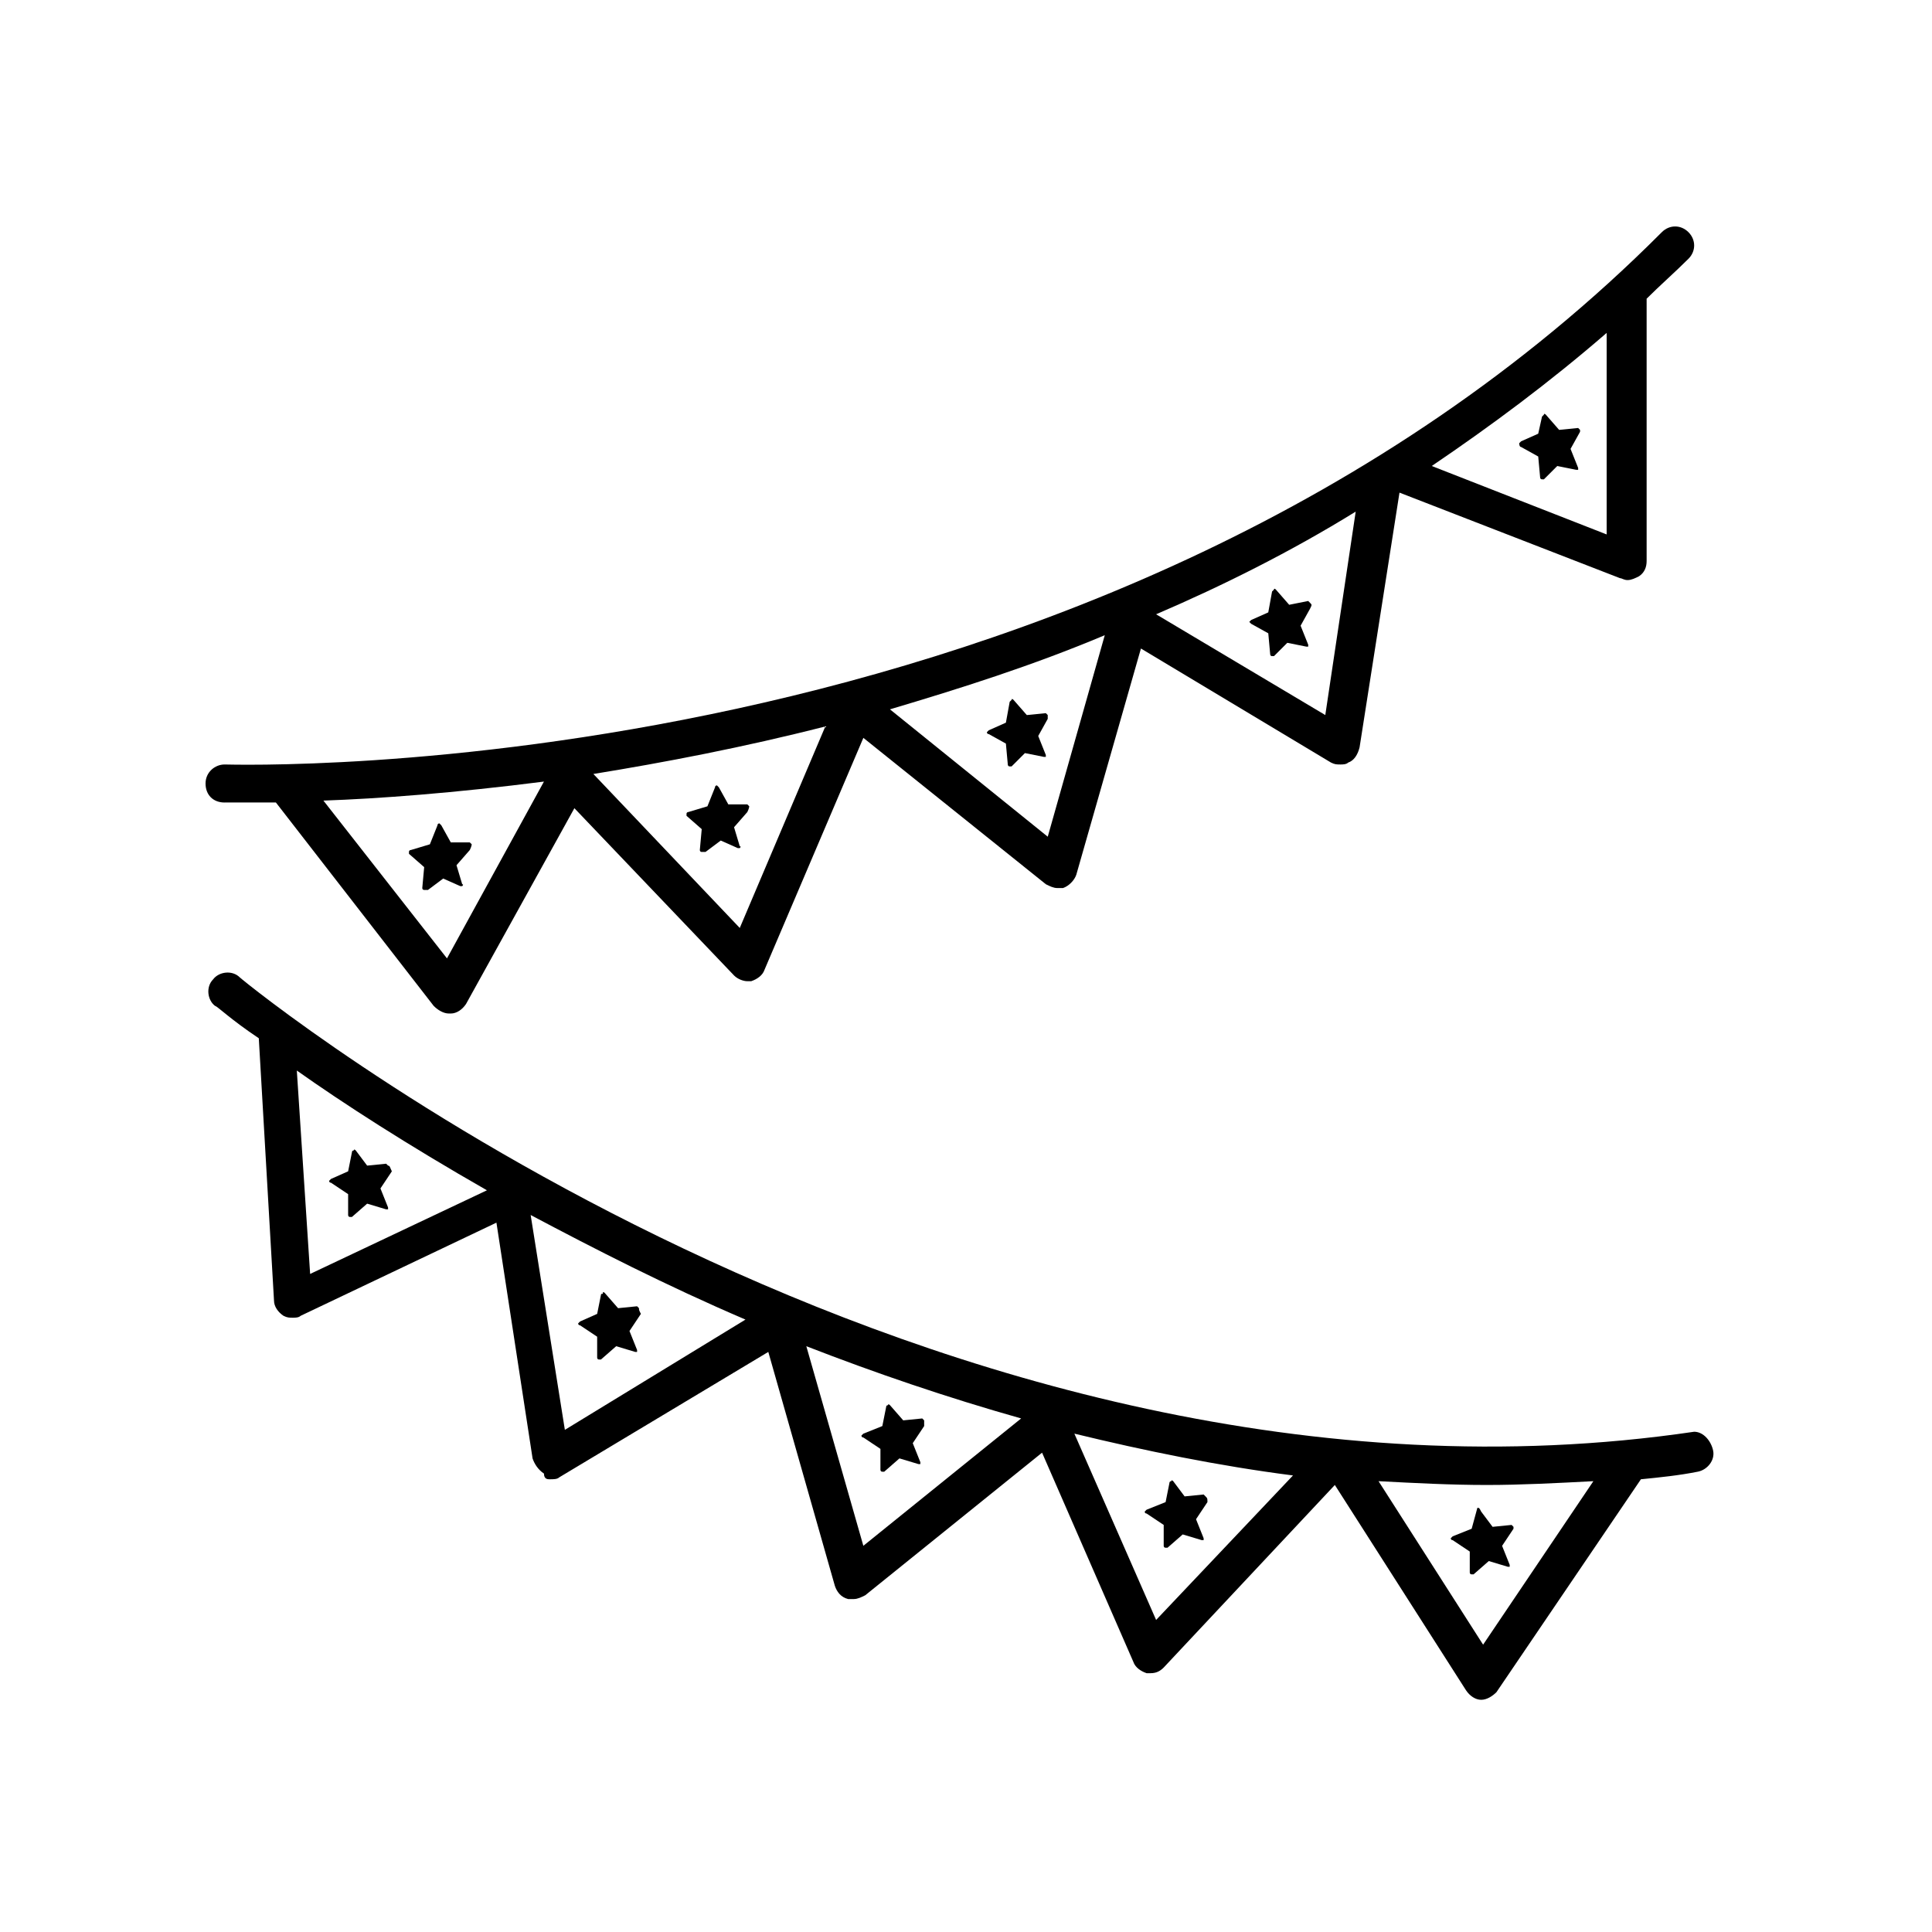 <?xml version="1.0" encoding="UTF-8"?>
<!-- The Best Svg Icon site in the world: iconSvg.co, Visit us! https://iconsvg.co -->
<svg fill="#000000" width="800px" height="800px" version="1.1" viewBox="144 144 512 512" xmlns="http://www.w3.org/2000/svg">
 <g>
  <path d="m203.51 356.67h7.055 6.551l41.816 53.906c1.008 1.008 2.519 2.016 4.031 2.016h0.504c1.512 0 3.023-1.008 4.031-2.519l28.719-51.891 42.32 44.336c1.008 1.008 2.519 1.512 3.527 1.512h1.008c1.512-0.504 3.023-1.512 3.527-3.023l26.199-61.465 48.367 38.793c1.008 0.504 2.016 1.008 3.023 1.008h1.512c1.512-0.504 3.023-2.016 3.527-3.527l17.129-59.953 50.383 30.23c1.008 0.504 1.512 0.504 2.519 0.504 0.504 0 1.512 0 2.016-0.504 1.512-0.504 2.519-2.016 3.023-4.031l10.578-67.512 58.441 22.672c0.504 0 1.008 0.504 2.016 0.504 1.008 0 2.016-0.504 3.023-1.008 1.512-1.008 2.016-2.519 2.016-4.031v-69.527c3.527-3.527 7.559-7.055 11.082-10.578 2.016-2.016 2.016-5.039 0-7.055s-5.039-2.016-7.055 0c-148.13 148.62-378.37 141.07-380.89 141.07s-5.039 2.016-5.039 5.039c0.004 3.023 2.016 5.039 5.039 5.039zm58.945 41.312-32.746-41.816c14.609-0.504 34.762-2.016 58.441-5.039zm77.59-8.062-38.793-40.809c18.641-3.023 39.801-7.055 61.465-12.594zm81.617-24.184-41.816-33.754c18.641-5.543 37.785-11.586 56.93-19.648zm73.555-32.242-44.84-26.703c17.633-7.559 35.77-16.625 52.898-27.207zm74.562-47.863-46.352-18.137c15.617-10.578 31.234-22.168 46.352-35.266z"/>
  <path d="m592.96 523.43c-201.52 29.727-383.9-118.9-385.41-120.41-2.016-2.016-5.543-1.512-7.055 0.504-2.016 2.016-1.512 5.543 0.504 7.055 0.504 0 4.031 3.527 11.586 8.566l4.031 69.527c0 1.512 1.008 3.023 2.519 4.031 1.008 0.504 1.512 0.504 2.519 0.504 0.504 0 1.512 0 2.016-0.504l51.891-24.688 9.574 62.473c0.504 1.512 1.512 3.023 3.023 4.031 0 1.504 1.008 1.504 1.512 1.504 1.008 0 2.016 0 2.519-0.504l55.418-33.25 17.633 61.969c0.504 1.512 1.512 3.023 3.527 3.527h1.512c1.008 0 2.016-0.504 3.023-1.008l46.855-37.785 24.184 55.418c0.504 1.512 2.016 2.519 3.527 3.023h1.008c1.512 0 2.519-0.504 3.527-1.512l45.344-48.367 34.762 54.41c1.008 1.512 2.519 2.519 4.031 2.519 1.512 0 3.023-1.008 4.031-2.016l38.289-56.426c5.039-0.504 10.078-1.008 15.113-2.016 2.519-0.504 4.535-3.023 4.031-5.543-0.508-2.519-2.523-5.035-5.043-5.035zm-370.3-95.727c12.09 8.566 29.223 19.648 50.383 31.738l-46.855 22.168zm61.969 38.289c17.129 9.07 35.77 18.641 56.93 27.711l-47.863 29.223zm88.168 87.664-15.113-52.898c18.137 7.055 37.281 13.602 56.93 19.145zm77.586 19.648-21.664-49.375c18.641 4.535 38.289 8.566 57.938 11.082zm86.656 6.551-27.711-43.328c9.574 0.504 19.145 1.008 28.719 1.008 9.07 0 18.641-0.504 28.215-1.008z"/>
  <path d="m421.66 333.5-0.504-0.504-5.039 0.504-3.527-4.031s-0.504-0.504-0.504 0l-0.504 0.504-1.008 5.543-4.535 2.016-0.504 0.504s0 0.504 0.504 0.504l4.535 2.519 0.504 5.543s0 0.504 0.504 0.504h0.504l3.527-3.527 5.039 1.008h0.504v-0.504l-2.016-5.039 2.519-4.535v-1.008z"/>
  <path d="m313.34 490.68-0.504-0.504-5.039 0.504-3.527-4.031s-0.504-0.504-0.504 0-0.504 0-0.504 0.504l-1.008 5.039-4.535 2.016-0.504 0.504s0 0.504 0.504 0.504l4.535 3.023v5.543s0 0.504 0.504 0.504h0.504l4.031-3.527 5.039 1.512h0.504v-0.504l-2.016-5.039 3.023-4.535c-0.504-1.008-0.504-1.008-0.504-1.512z"/>
  <path d="m388.91 520.41-0.504-0.504-5.039 0.504-3.523-4.031s-0.504-0.504-0.504 0c0 0-0.504 0-0.504 0.504l-1.008 5.039-5.039 2.016-0.504 0.504s0 0.504 0.504 0.504l4.535 3.023v5.543s0 0.504 0.504 0.504h0.504l4.031-3.527 5.039 1.512h0.504v-0.504l-2.016-5.039 3.023-4.535c-0.004-1.008-0.004-1.512-0.004-1.512z"/>
  <path d="m463.48 540.56-0.504-0.504-5.039 0.504-3.023-4.031s-0.504-0.504-0.504 0c0 0-0.504 0-0.504 0.504l-1.008 5.039-5.039 2.016-0.504 0.504s0 0.504 0.504 0.504l4.535 3.023v5.543s0 0.504 0.504 0.504h0.504l4.031-3.527 5.039 1.512h0.504v-0.504l-2.016-5.039 3.023-4.535c0-1.008 0-1.008-0.504-1.512z"/>
  <path d="m535.52 543.59-1.512 5.543-5.039 2.012-0.504 0.504s0 0.504 0.504 0.504l4.535 3.023v5.543s0 0.504 0.504 0.504h0.504l4.031-3.527 5.039 1.512h0.504v-0.504l-2.016-5.039 3.023-4.535v-0.504l-0.504-0.504-5.039 0.504-3.023-4.031c-0.504-1.004-0.504-1.004-1.008-1.004z"/>
  <path d="m246.84 452.9s-0.504-0.504-0.504-0.504l-5.039 0.504-3.023-4.031s-0.504-0.504-0.504 0c0 0-0.504 0-0.504 0.504l-1.008 5.039-4.535 2.016s-0.504 0.504-0.504 0.504 0 0.504 0.504 0.504l4.535 3.023v5.543s0 0.504 0.504 0.504h0.504l4.031-3.527 5.039 1.512h0.504v-0.504l-2.016-5.039 3.023-4.535c-0.504-1.008-0.504-1.512-1.008-1.512z"/>
  <path d="m342.56 357.68s-0.504-0.504-0.504-0.504h-5.039l-2.516-4.535-0.504-0.504s-0.504 0-0.504 0.504l-2.016 5.039-5.039 1.512s-0.504 0-0.504 0.504v0.504l4.031 3.527-0.504 5.543s0 0.504 0.504 0.504h0.504 0.504l4.031-3.023 4.535 2.016h0.504s0.504-0.504 0-0.504l-1.512-5.039 3.527-4.031c0.5-1.008 0.5-1.512 0.5-1.512z"/>
  <path d="m269.01 367.75-0.504-0.504h-5.039l-2.519-4.535-0.504-0.504s-0.504 0-0.504 0.504l-2.016 5.039-5.039 1.512s-0.504 0-0.504 0.504v0.504l4.031 3.527-0.504 5.543s0 0.504 0.504 0.504h0.504 0.504l4.031-3.023 4.535 2.016h0.504s0.504-0.504 0-0.504l-1.512-5.039 3.527-4.031c0.504-1.008 0.504-1.512 0.504-1.512z"/>
  <path d="m491.19 303.77-0.504-0.504-5.039 1.008-3.527-4.031s-0.504-0.504-0.504 0l-0.504 0.504-1.008 5.543-4.531 2.016-0.504 0.504 0.504 0.504 4.535 2.519 0.504 5.543s0 0.504 0.504 0.504h0.504l3.527-3.527 5.039 1.008h0.504v-0.504l-2.016-5.039 2.519-4.535c0.5-1.008 0.5-1.008-0.004-1.512z"/>
  <path d="m547.11 262.46 4.535 2.519 0.504 5.543s0 0.504 0.504 0.504h0.504l3.527-3.527 5.039 1.008h0.504v-0.504l-2.016-5.039 2.519-4.535v-0.504l-0.504-0.504-5.039 0.504-3.527-4.031s-0.504-0.504-0.504 0l-0.504 0.504-1.008 4.539-4.535 2.016-0.504 0.504c0-0.004 0 1.004 0.504 1.004z"/>
 </g>
</svg>